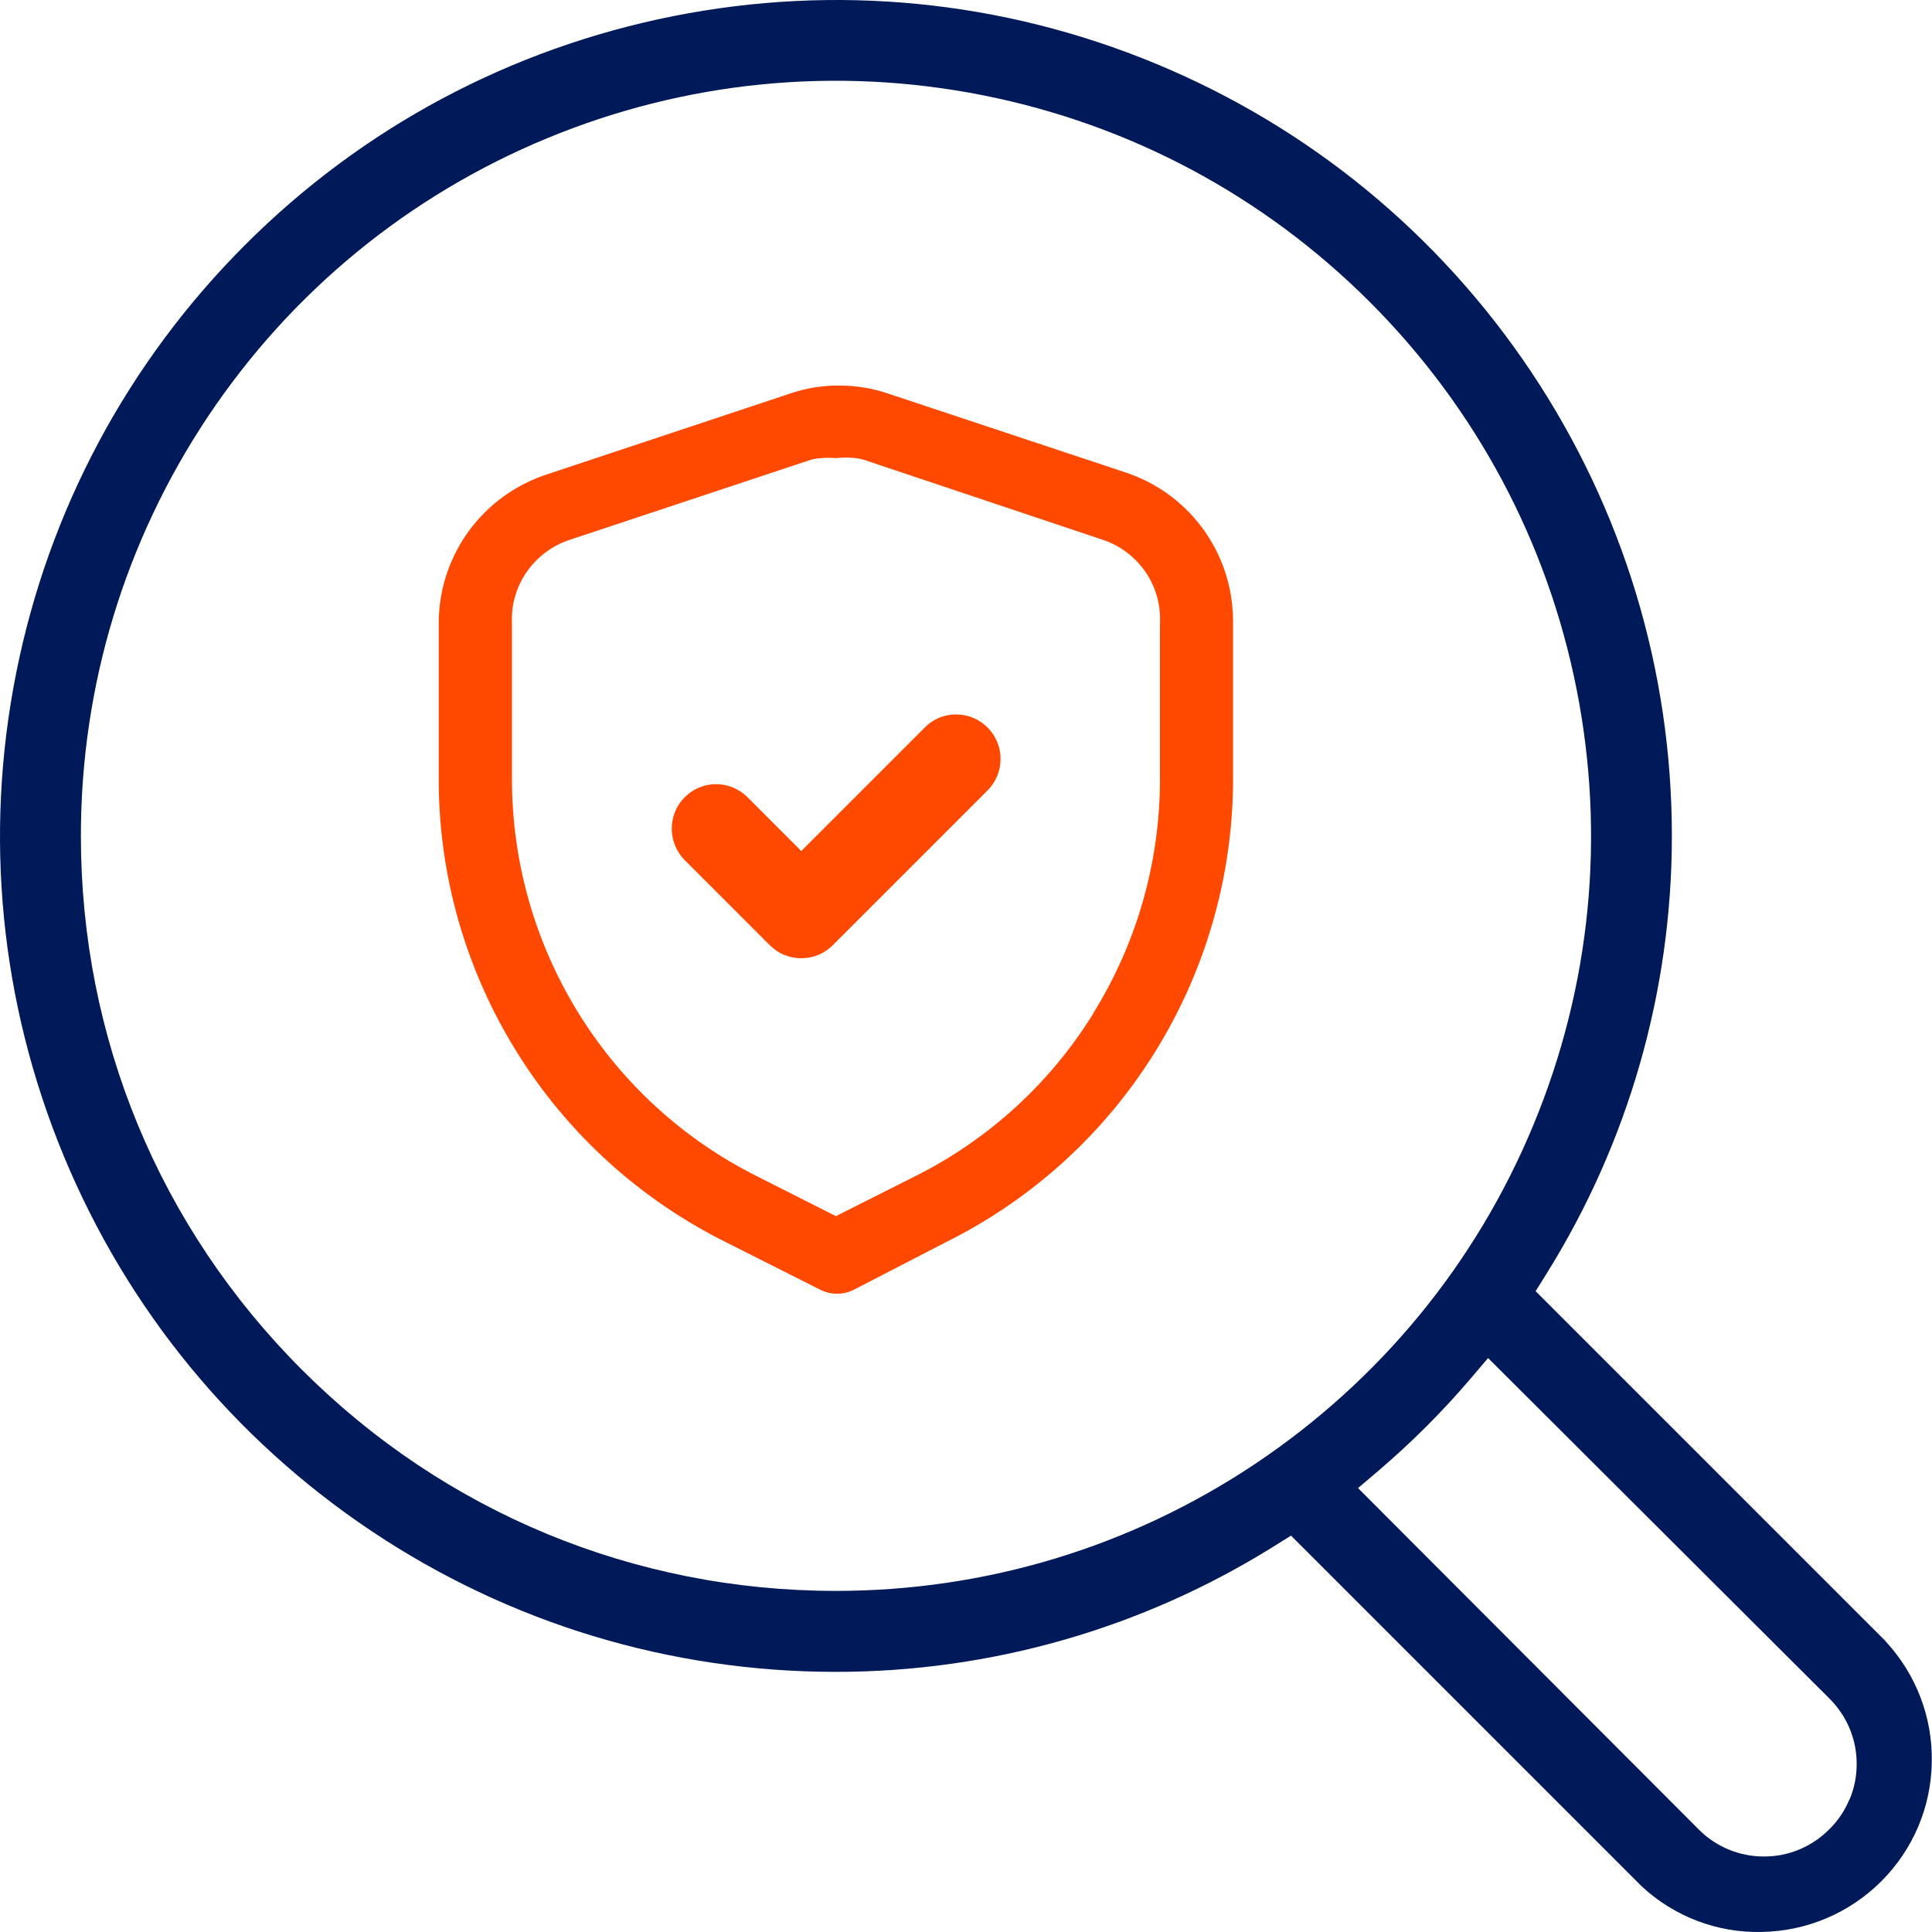 <svg width="132" height="132" viewBox="0 0 132 132" fill="none" xmlns="http://www.w3.org/2000/svg">
<path d="M128.851 112.15L104.918 88.217L105.664 87.023C111.266 78.047 114.227 67.705 114.227 57.122C114.227 45.792 110.899 34.819 104.608 25.395C98.307 15.971 89.445 8.694 78.977 4.355C68.508 0.016 57.099 -1.109 45.976 1.107C34.865 3.322 24.752 8.717 16.74 16.74C8.728 24.752 3.322 34.865 1.107 45.976C-1.109 57.087 0.016 68.497 4.355 78.977C8.694 89.445 15.96 98.307 25.384 104.608C34.807 110.91 45.781 114.227 57.11 114.227C67.694 114.227 78.036 111.266 87.012 105.664L88.206 104.918L112.161 128.874C114.365 130.929 117.315 132.076 120.38 131.996C123.456 131.939 126.349 130.71 128.53 128.541C130.71 126.36 131.939 123.468 131.985 120.391C132.042 117.327 130.917 114.399 128.839 112.15H128.851ZM85.772 100.005C77.255 105.699 67.349 108.695 57.11 108.695C43.336 108.695 30.377 103.334 20.632 93.589C10.886 83.844 5.526 70.896 5.526 57.11C5.526 46.871 8.533 36.965 14.215 28.448C19.908 19.931 27.909 13.366 37.367 9.451C46.825 5.537 57.133 4.516 67.177 6.513C77.221 8.51 86.346 13.389 93.589 20.632C100.832 27.875 105.71 37 107.708 47.044C109.705 57.087 108.695 67.383 104.769 76.853C100.855 86.312 94.278 94.312 85.772 100.005ZM126.36 122.94C126.039 123.709 125.58 124.397 124.983 124.983C124.397 125.568 123.709 126.039 122.94 126.36C122.17 126.682 121.355 126.842 120.518 126.842C119.68 126.842 118.865 126.682 118.096 126.36C117.327 126.039 116.638 125.58 116.052 124.983L92.785 101.67L94.243 100.43C96.459 98.536 98.536 96.459 100.43 94.243L101.67 92.785L124.994 116.052C125.58 116.638 126.05 117.327 126.372 118.096C126.693 118.865 126.854 119.68 126.854 120.518C126.854 121.355 126.693 122.17 126.372 122.94H126.36Z" fill="#001958"/>
<path d="M77.128 32.355L60.714 26.902C59.612 26.523 58.464 26.34 57.316 26.34C56.169 26.34 55.021 26.523 53.942 26.902L37.505 32.366C35.301 33.066 33.43 34.398 32.064 36.234C30.709 38.082 29.986 40.263 29.975 42.547V53.257C29.975 59.834 31.823 66.274 35.301 71.864C38.767 77.454 43.726 81.953 49.614 84.88L56.065 88.129C56.766 88.484 57.626 88.473 58.315 88.129L64.582 84.892C70.471 81.976 75.406 77.5 78.873 71.944C82.34 66.388 84.199 59.995 84.245 53.452V42.536C84.257 40.286 83.591 38.128 82.305 36.292C81.019 34.467 79.229 33.101 77.117 32.355H77.128ZM74.718 69.212C71.756 74.01 67.521 77.878 62.47 80.392L57.11 83.09L51.749 80.381C46.71 77.867 42.475 73.999 39.513 69.201C36.552 64.403 34.979 58.893 34.979 53.245V42.525C34.922 41.365 35.266 40.126 35.966 39.104C36.667 38.082 37.688 37.302 38.87 36.9L55.468 31.39C56.008 31.276 56.57 31.253 57.121 31.299C57.626 31.241 58.143 31.253 58.648 31.322L58.946 31.39L75.372 36.889C76.543 37.279 77.576 38.071 78.276 39.093C78.976 40.114 79.321 41.365 79.252 42.605V53.234C79.252 58.87 77.691 64.391 74.718 69.189V69.212Z" fill="#FF4800"/>
<path d="M67.475 49.708C66.901 49.134 66.132 48.812 65.328 48.812C64.513 48.812 63.756 49.122 63.182 49.708L54.745 58.145L51.072 54.471C50.498 53.898 49.729 53.576 48.925 53.576C48.11 53.576 47.353 53.898 46.779 54.471C45.597 55.654 45.608 57.582 46.779 58.764L52.587 64.573C52.874 64.859 53.207 65.089 53.574 65.238C54.32 65.548 55.17 65.548 55.916 65.238C56.283 65.089 56.616 64.859 56.903 64.573L67.475 54.001C68.657 52.819 68.657 50.89 67.475 49.708Z" fill="#FF4800"/>
</svg>
